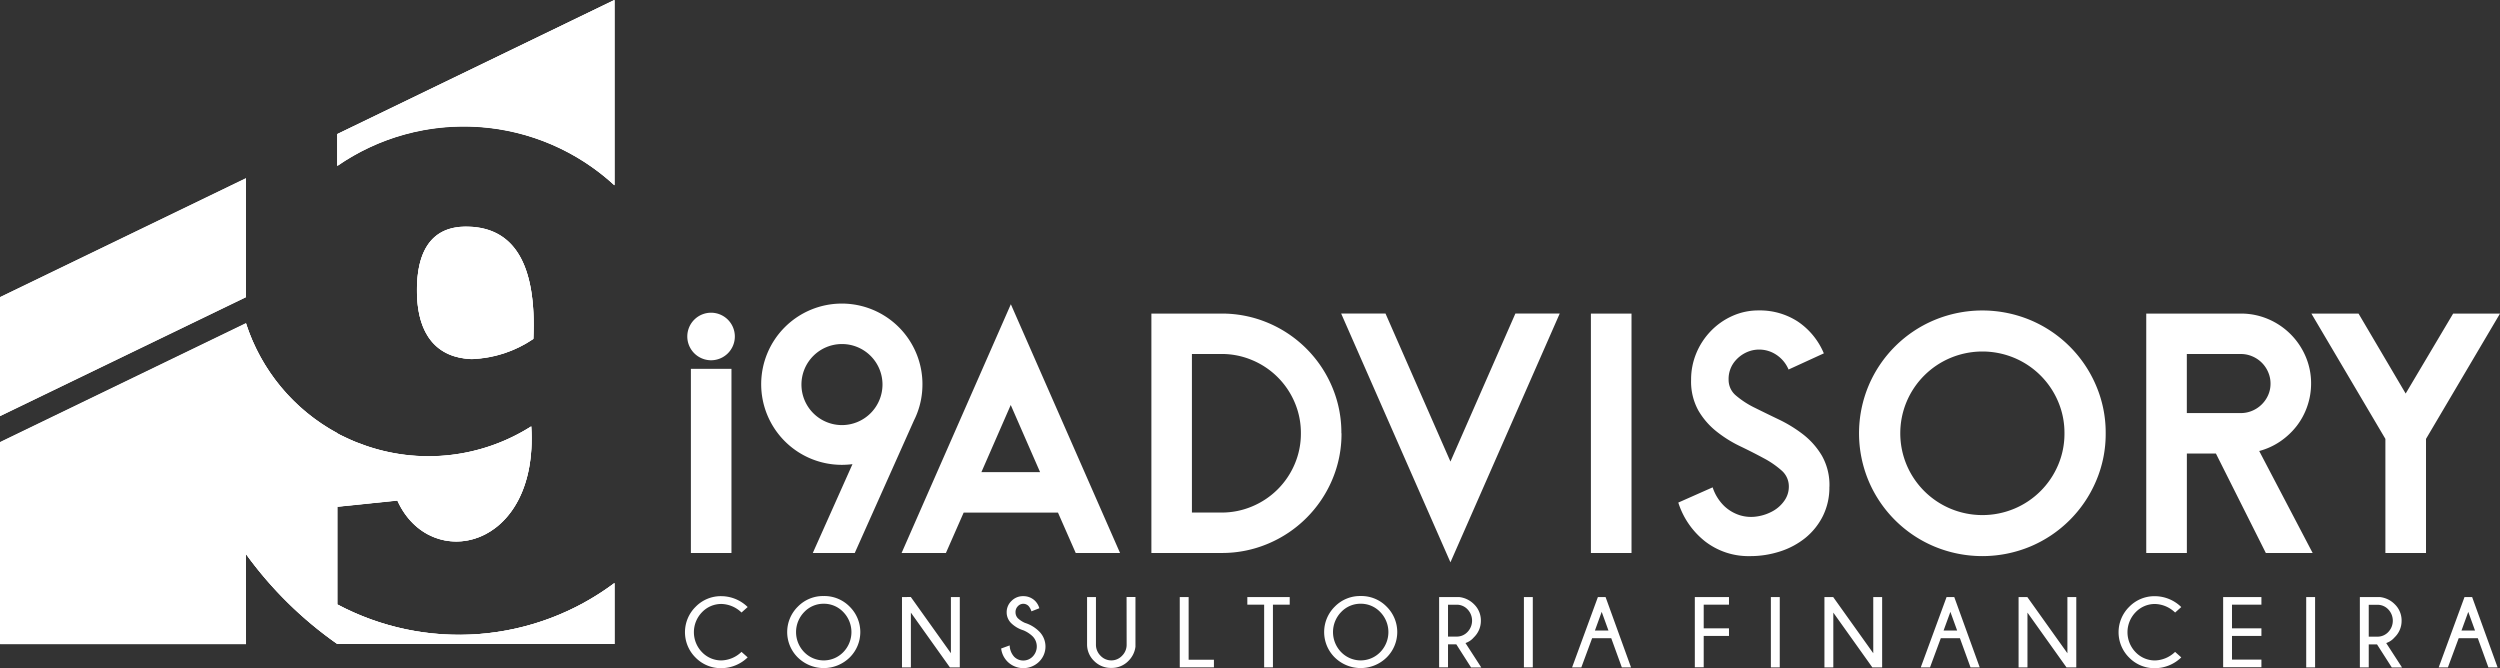<svg xmlns="http://www.w3.org/2000/svg" xmlns:xlink="http://www.w3.org/1999/xlink" width="196.975" height="52.647" viewBox="0 0 196.975 52.647"><rect x="0" y="0" width="196.975" height="52.647" fill="#333333" stroke="none"/><defs><clipPath id="clip-path"><path id="SVGID" d="M455.992,466.828a30.369,30.369,0,0,0,7.2,7.091V457.307a15.109,15.109,0,0,1-7.2-8.667Z" transform="translate(-455.992 -448.64)" fill="none"></path></clipPath><clipPath id="clip-path-2"><path id="SVGID-2" data-name="SVGID" d="M462.428,473.494v3.119h21.84v-4.8a20.417,20.417,0,0,1-21.84,1.681m2.046-12.577q-.1-.035-.2-.074l-.008,0h0l-.2-.077-.01,0c-.066-.026-.13-.051-.2-.079h0c-.133-.055-.266-.112-.4-.171h0c-.2-.087-.393-.179-.585-.274l-.007,0c-.063-.03-.124-.063-.185-.093l-.006,0,0,0-.186-.1h0l-.059-.032v5.793l4.737-.49c2.574,5.712,11.156,3.888,10.546-5.838a15.108,15.108,0,0,1-13.236,1.452m8.055-17.185c-2.571.017-3.881,1.788-3.821,5.227.056,3.24,1.522,5.1,4.31,5.2a9.178,9.178,0,0,0,4.859-1.589c.263-5.86-1.506-8.834-5.3-8.834h-.044m-10.1-7.295v2.5a17.514,17.514,0,0,1,21.84,1.529V425.876Z" transform="translate(-462.428 -425.876)" fill="none"></path></clipPath></defs><g id="Logo_branca" data-name="Logo branca" transform="translate(-438.666 -425.876)"><g id="Grupo_657" data-name="Grupo 657" transform="translate(438.666 425.876)"><g id="Grupo_671" data-name="Grupo 671"><path id="Caminho_872" data-name="Caminho 872" d="M627.736,467.95l2.006,5.542h-.725l-.834-2.3h-1.507l-.85,2.3H625.1l2.034-5.542Zm.227,2.638-.532-1.471-.535,1.471Zm-7.722,1.09h-.652v1.814h-.7V467.95h1.587a1.946,1.946,0,0,1,1.16.563,1.771,1.771,0,0,1,.542,1.3,1.794,1.794,0,0,1-.558,1.317,1.494,1.494,0,0,1-.655.443l1.246,1.922h-.806Zm-.652-3.12v2.512h.687a1.157,1.157,0,0,0,.847-.361,1.289,1.289,0,0,0,0-1.792,1.163,1.163,0,0,0-.847-.359Zm-4.227,4.934h-.7V467.95h.7Zm-4.229-5.542v.6h-2.318v1.864h2.318v.6h-2.318v1.864h2.318v.6h-3.015V467.95Zm-6.8,4.321.485.432a3,3,0,0,1-2.062.851,2.781,2.781,0,0,1-2.042-.833,2.811,2.811,0,0,1,0-4,2.77,2.77,0,0,1,2.042-.84,2.993,2.993,0,0,1,2.062.856l-.485.432a2.37,2.37,0,0,0-1.577-.674,2.093,2.093,0,0,0-1.53.645,2.257,2.257,0,0,0,0,3.16,2.1,2.1,0,0,0,1.53.643,2.369,2.369,0,0,0,1.577-.674m-11.644-4.321,3.158,4.428V467.95h.7v5.542h-.771l-3.076-4.317v4.317h-.7V467.95Zm-5.757,0,2.006,5.542h-.725l-.835-2.3h-1.506l-.85,2.3h-.729l2.034-5.542Zm.227,2.638-.532-1.471-.536,1.471Zm-9.767-2.638,3.158,4.428V467.95h.7v5.542h-.771l-3.076-4.317v4.317h-.7V467.95Zm-4.209,5.542h-.7V467.95h.7Zm-4-5.542v.6h-1.992v1.864h1.992v.6h-1.992v2.469h-.7V467.95Zm-9.724,0,2.006,5.542h-.725l-.834-2.3H558.4l-.851,2.3h-.728l2.033-5.542Zm.227,2.638-.532-1.471-.534,1.471Zm-5.961,2.9h-.7V467.95h.7Zm-6.028-1.814h-.652v1.814h-.7V467.95h1.587a1.949,1.949,0,0,1,1.16.563,1.771,1.771,0,0,1,.542,1.3,1.8,1.8,0,0,1-.559,1.317,1.49,1.49,0,0,1-.654.443l1.245,1.922h-.805Zm-.652-3.12v2.512h.687a1.154,1.154,0,0,0,.845-.361,1.286,1.286,0,0,0,0-1.792,1.16,1.16,0,0,0-.845-.359Zm-6.882-.077a2.094,2.094,0,0,0-1.533.65,2.264,2.264,0,0,0,0,3.168,2.146,2.146,0,0,0,3.07,0,2.261,2.261,0,0,0,0-3.168,2.1,2.1,0,0,0-1.537-.65m0-.607a2.776,2.776,0,0,1,2.047.839,2.812,2.812,0,0,1,0,4,2.917,2.917,0,0,1-4.09,0,2.815,2.815,0,0,1,0-4,2.776,2.776,0,0,1,2.043-.839m-6.913.681v4.937h-.692v-4.937h-1.325v-.6h3.339v.6Zm-7.341,4.937V467.95h.7v4.937h1.992v.6Zm-4.19-5.542h.7v3.922a1.909,1.909,0,0,1-.559,1.119,1.819,1.819,0,0,1-1.344.547,1.841,1.841,0,0,1-1.36-.552,1.8,1.8,0,0,1-.55-1.312V467.95h.7v3.724a1.217,1.217,0,0,0,.362.9,1.16,1.16,0,0,0,.851.365,1.147,1.147,0,0,0,.844-.365,1.216,1.216,0,0,0,.361-.9Zm-8.126,2.627a2.37,2.37,0,0,1-.958-.559,1.186,1.186,0,0,1-.363-.875,1.212,1.212,0,0,1,.376-.879,1.262,1.262,0,0,1,.934-.38,1.3,1.3,0,0,1,.944.389,1.335,1.335,0,0,1,.32.563l-.623.244a1.252,1.252,0,0,0-.209-.4.576.576,0,0,0-.857-.006.645.645,0,0,0-.188.474.672.672,0,0,0,.193.485,2.027,2.027,0,0,0,.547.356,2.72,2.72,0,0,1,1.109.662,1.671,1.671,0,0,1,.006,2.4,1.772,1.772,0,0,1-2.494-.015,1.756,1.756,0,0,1-.493-1.028l.671-.243a1.392,1.392,0,0,0,.343.881.993.993,0,0,0,.73.309,1.024,1.024,0,0,0,.746-.318,1.138,1.138,0,0,0,.007-1.57,2.346,2.346,0,0,0-.74-.489m-8.874-2.627,3.158,4.428V467.95h.7v5.542H507.8l-3.076-4.317v4.317h-.7V467.95Zm-6.863.531a2.094,2.094,0,0,0-1.533.65,2.264,2.264,0,0,0,0,3.168,2.146,2.146,0,0,0,3.07,0,2.264,2.264,0,0,0,0-3.168,2.1,2.1,0,0,0-1.537-.65m0-.607a2.78,2.78,0,0,1,2.047.839,2.812,2.812,0,0,1,0,4,2.918,2.918,0,0,1-4.09,0,2.812,2.812,0,0,1,0-4,2.775,2.775,0,0,1,2.043-.839m-6.477,4.4.485.432a3,3,0,0,1-2.061.851,2.782,2.782,0,0,1-2.043-.833,2.811,2.811,0,0,1,0-4,2.771,2.771,0,0,1,2.043-.84,2.992,2.992,0,0,1,2.061.856l-.485.432a2.369,2.369,0,0,0-1.576-.674,2.1,2.1,0,0,0-1.531.645,2.258,2.258,0,0,0,0,3.16,2.1,2.1,0,0,0,1.531.643,2.369,2.369,0,0,0,1.576-.674" transform="translate(-432.956 -420.907)" fill="#fff"></path><rect id="Ret&#xE2;ngulo_213" data-name="Ret&#xE2;ngulo 213" width="3.197" height="14.51" transform="translate(54.435 29.061)" fill="#fff"></rect><path id="Caminho_873" data-name="Caminho 873" d="M628.126,448.047l-5.83,9.873v8.991h-3.2v-8.991l-5.831-9.873h3.715l3.714,6.3,3.74-6.3Zm-18.08,5.512a2.241,2.241,0,0,0-.185-.895,2.344,2.344,0,0,0-1.255-1.249,2.272,2.272,0,0,0-.9-.183h-4.255v4.654h4.255a2.271,2.271,0,0,0,.9-.183,2.377,2.377,0,0,0,1.255-1.237,2.219,2.219,0,0,0,.185-.907m3.32,13.352h-3.689l-3.935-7.839h-2.288v7.839h-3.2V448.047h7.453a5.423,5.423,0,0,1,2.14.428,5.565,5.565,0,0,1,2.964,2.952,5.347,5.347,0,0,1,.431,2.132,5.449,5.449,0,0,1-.3,1.788,5.389,5.389,0,0,1-.835,1.556,5.727,5.727,0,0,1-1.292,1.213,5.4,5.4,0,0,1-1.661.759Zm-19.556-9.432a6.26,6.26,0,0,0-.5-2.5,6.455,6.455,0,0,0-3.456-3.442,6.519,6.519,0,0,0-5.018,0,6.462,6.462,0,0,0-3.457,3.442,6.439,6.439,0,0,0,0,5,6.462,6.462,0,0,0,3.457,3.442,6.519,6.519,0,0,0,5.018,0,6.456,6.456,0,0,0,3.456-3.442,6.26,6.26,0,0,0,.5-2.5m3.248,0a9.4,9.4,0,0,1-.763,3.773,9.7,9.7,0,0,1-5.166,5.144,9.829,9.829,0,0,1-7.577,0,9.685,9.685,0,0,1-5.165-5.144,9.715,9.715,0,0,1,0-7.546,9.685,9.685,0,0,1,5.165-5.144,9.83,9.83,0,0,1,7.577,0,9.7,9.7,0,0,1,5.166,5.144,9.4,9.4,0,0,1,.763,3.773m-21.77,4.214a5.038,5.038,0,0,1-.517,2.315,5.239,5.239,0,0,1-1.377,1.715,6.155,6.155,0,0,1-1.993,1.065,7.575,7.575,0,0,1-2.362.368A5.58,5.58,0,0,1,565.5,466a6.319,6.319,0,0,1-2.116-3.062l2.706-1.2a3.617,3.617,0,0,0,.923,1.482,3.169,3.169,0,0,0,1.241.722,3.024,3.024,0,0,0,1.353.086,3.635,3.635,0,0,0,1.242-.428,2.719,2.719,0,0,0,.9-.821,1.9,1.9,0,0,0,.344-1.09,1.652,1.652,0,0,0-.566-1.274,7.179,7.179,0,0,0-1.427-.98q-.861-.466-1.858-.944a9.688,9.688,0,0,1-1.856-1.163,5.886,5.886,0,0,1-1.427-1.654,4.72,4.72,0,0,1-.566-2.413,5.387,5.387,0,0,1,.406-2.082,5.576,5.576,0,0,1,1.132-1.739,5.416,5.416,0,0,1,1.7-1.2,4.973,4.973,0,0,1,2.079-.441,5.472,5.472,0,0,1,3.1.882,5.641,5.641,0,0,1,2.041,2.5l-2.779,1.274a2.6,2.6,0,0,0-1.267-1.335,2.447,2.447,0,0,0-1.562-.183,2.544,2.544,0,0,0-1.329.784,2.187,2.187,0,0,0-.566,1.543,1.6,1.6,0,0,0,.59,1.249,6.959,6.959,0,0,0,1.476.956q.886.441,1.907.93a10.6,10.6,0,0,1,1.907,1.176,5.965,5.965,0,0,1,1.475,1.678,4.692,4.692,0,0,1,.59,2.438m-15.595,5.218h-3.2V448.047h3.2Zm-5.657-18.864-8.61,19.6-8.61-19.6h3.494l5.116,11.662,5.116-11.662Zm-20.393,9.432a6.09,6.09,0,0,0-.492-2.438,6.246,6.246,0,0,0-3.334-3.319,6.149,6.149,0,0,0-2.447-.49h-2.313v12.494h2.313a6.15,6.15,0,0,0,2.447-.49,6.246,6.246,0,0,0,3.334-3.319,6.09,6.09,0,0,0,.492-2.438m3.2,0a9.193,9.193,0,0,1-.738,3.675,9.456,9.456,0,0,1-5.042,5.022,9.3,9.3,0,0,1-3.689.735h-5.51V448.047h5.51a9.3,9.3,0,0,1,3.689.735A9.456,9.456,0,0,1,536.1,453.8a9.194,9.194,0,0,1,.738,3.675M513.1,460.541l-2.313-5.292-2.312,5.292Zm6.3,6.37h-3.492l-1.4-3.185h-7.429l-1.4,3.185h-3.492l8.609-19.6Z" transform="translate(-431.151 -423.34)" fill="#fff"></path><path id="Caminho_874" data-name="Caminho 874" d="M488.97,451.654a1.873,1.873,0,1,0-1.881-1.873,1.877,1.877,0,0,0,1.881,1.873" transform="translate(-432.937 -423.269)" fill="#fff"></path><path id="Caminho_875" data-name="Caminho 875" d="M475.83,454.155a9.182,9.182,0,0,0,4.86-1.589c.263-5.883-1.52-8.857-5.349-8.834-2.571.016-3.881,1.788-3.82,5.227.056,3.24,1.522,5.1,4.309,5.2m11.249-13.693V425.876l-21.839,10.561v2.5a17.511,17.511,0,0,1,21.839,1.529m-29.036,29.059a30.348,30.348,0,0,0,7.2,7.091h21.839v-4.8a20.422,20.422,0,0,1-21.839,1.682v-7.7l4.737-.489c2.573,5.712,11.155,3.888,10.545-5.838a15.108,15.108,0,0,1-13.236,1.452q-.1-.035-.2-.074l-.007,0h0c-.066-.026-.132-.05-.2-.077l-.011,0-.195-.078,0,0c-.134-.055-.267-.112-.4-.17h0q-.3-.132-.584-.275l-.008,0q-.092-.045-.185-.094l0,0-.006,0-.184-.1h0l-.059-.032a15.1,15.1,0,0,1-7.2-8.667l-19.377,9.37v15.909h19.377Zm-19.377-10.862,19.377-9.37v-9.372l-19.377,9.37Z" transform="translate(-438.666 -425.876)" fill="#fff"></path><path id="Caminho_876" data-name="Caminho 876" d="M455.992,466.828a30.349,30.349,0,0,0,7.2,7.091V457.308h0a15.106,15.106,0,0,1-7.2-8.666Z" transform="translate(-436.616 -423.183)" fill="#fff"></path></g></g><g id="Grupo_659" data-name="Grupo 659" transform="translate(458.042 451.333)"><g id="Grupo_658" data-name="Grupo 658" clip-path="url(#clip-path)"><rect id="Ret&#xE2;ngulo_214" data-name="Ret&#xE2;ngulo 214" width="7.197" height="25.278" transform="translate(0 0.001)" fill="#fff"></rect></g></g><g id="Grupo_661" data-name="Grupo 661" transform="translate(465.239 425.876)"><g id="Grupo_672" data-name="Grupo 672"><path id="Caminho_877" data-name="Caminho 877" d="M473.018,454.155a9.17,9.17,0,0,0,4.859-1.59c.263-5.882-1.52-8.856-5.349-8.832-2.57.016-3.879,1.787-3.82,5.226.056,3.241,1.522,5.1,4.31,5.2m11.248-13.694V425.876l-21.838,10.56v2.5a17.512,17.512,0,0,1,21.838,1.528m-21.838,33.033v3.118h21.838v-4.8a20.419,20.419,0,0,1-21.838,1.681m0-13.494v5.792l4.737-.489c2.573,5.711,11.156,3.888,10.545-5.839a15.107,15.107,0,0,1-13.236,1.453l-.2-.074-.007,0h0l-.2-.076-.01,0-.2-.079h0c-.134-.055-.266-.112-.4-.171h0q-.3-.132-.584-.276l-.007,0-.186-.094,0,0-.006,0-.185-.1h0Z" transform="translate(-462.428 -425.876)" fill="#fff"></path></g></g><g id="Grupo_663" data-name="Grupo 663" transform="translate(465.239 425.876)"><g id="Grupo_662" data-name="Grupo 662" clip-path="url(#clip-path-2)"><rect id="Ret&#xE2;ngulo_215" data-name="Ret&#xE2;ngulo 215" width="21.838" height="51.34" transform="translate(0 0)" fill="#fff"></rect></g></g><g id="Grupo_665" data-name="Grupo 665" transform="translate(438.666 439.918)"><g id="Grupo_670" data-name="Grupo 670"><path id="Caminho_878" data-name="Caminho 878" d="M458.043,449.848l-19.377,9.37v15.909h19.377Zm-19.377,7.326,19.377-9.37v-9.372l-19.377,9.37Z" transform="translate(-438.666 -438.432)" fill="#fff"></path></g></g><g id="Grupo_667" data-name="Grupo 667" transform="translate(498.644 449.848)"><g id="Grupo_669" data-name="Grupo 669"><path id="Caminho_886" data-name="Caminho 886" d="M505,453.638a6.353,6.353,0,1,0-6.353,6.327,6.485,6.485,0,0,0,.84-.055l-3.127,7h3.306l4.669-10.452c.084-.167.161-.339.229-.513h0a6.292,6.292,0,0,0,.435-2.306m-6.353,3.194a3.193,3.193,0,1,1,3.206-3.194,3.2,3.2,0,0,1-3.206,3.194" transform="translate(-492.298 -447.312)" fill="#fff"></path></g></g></g></svg>